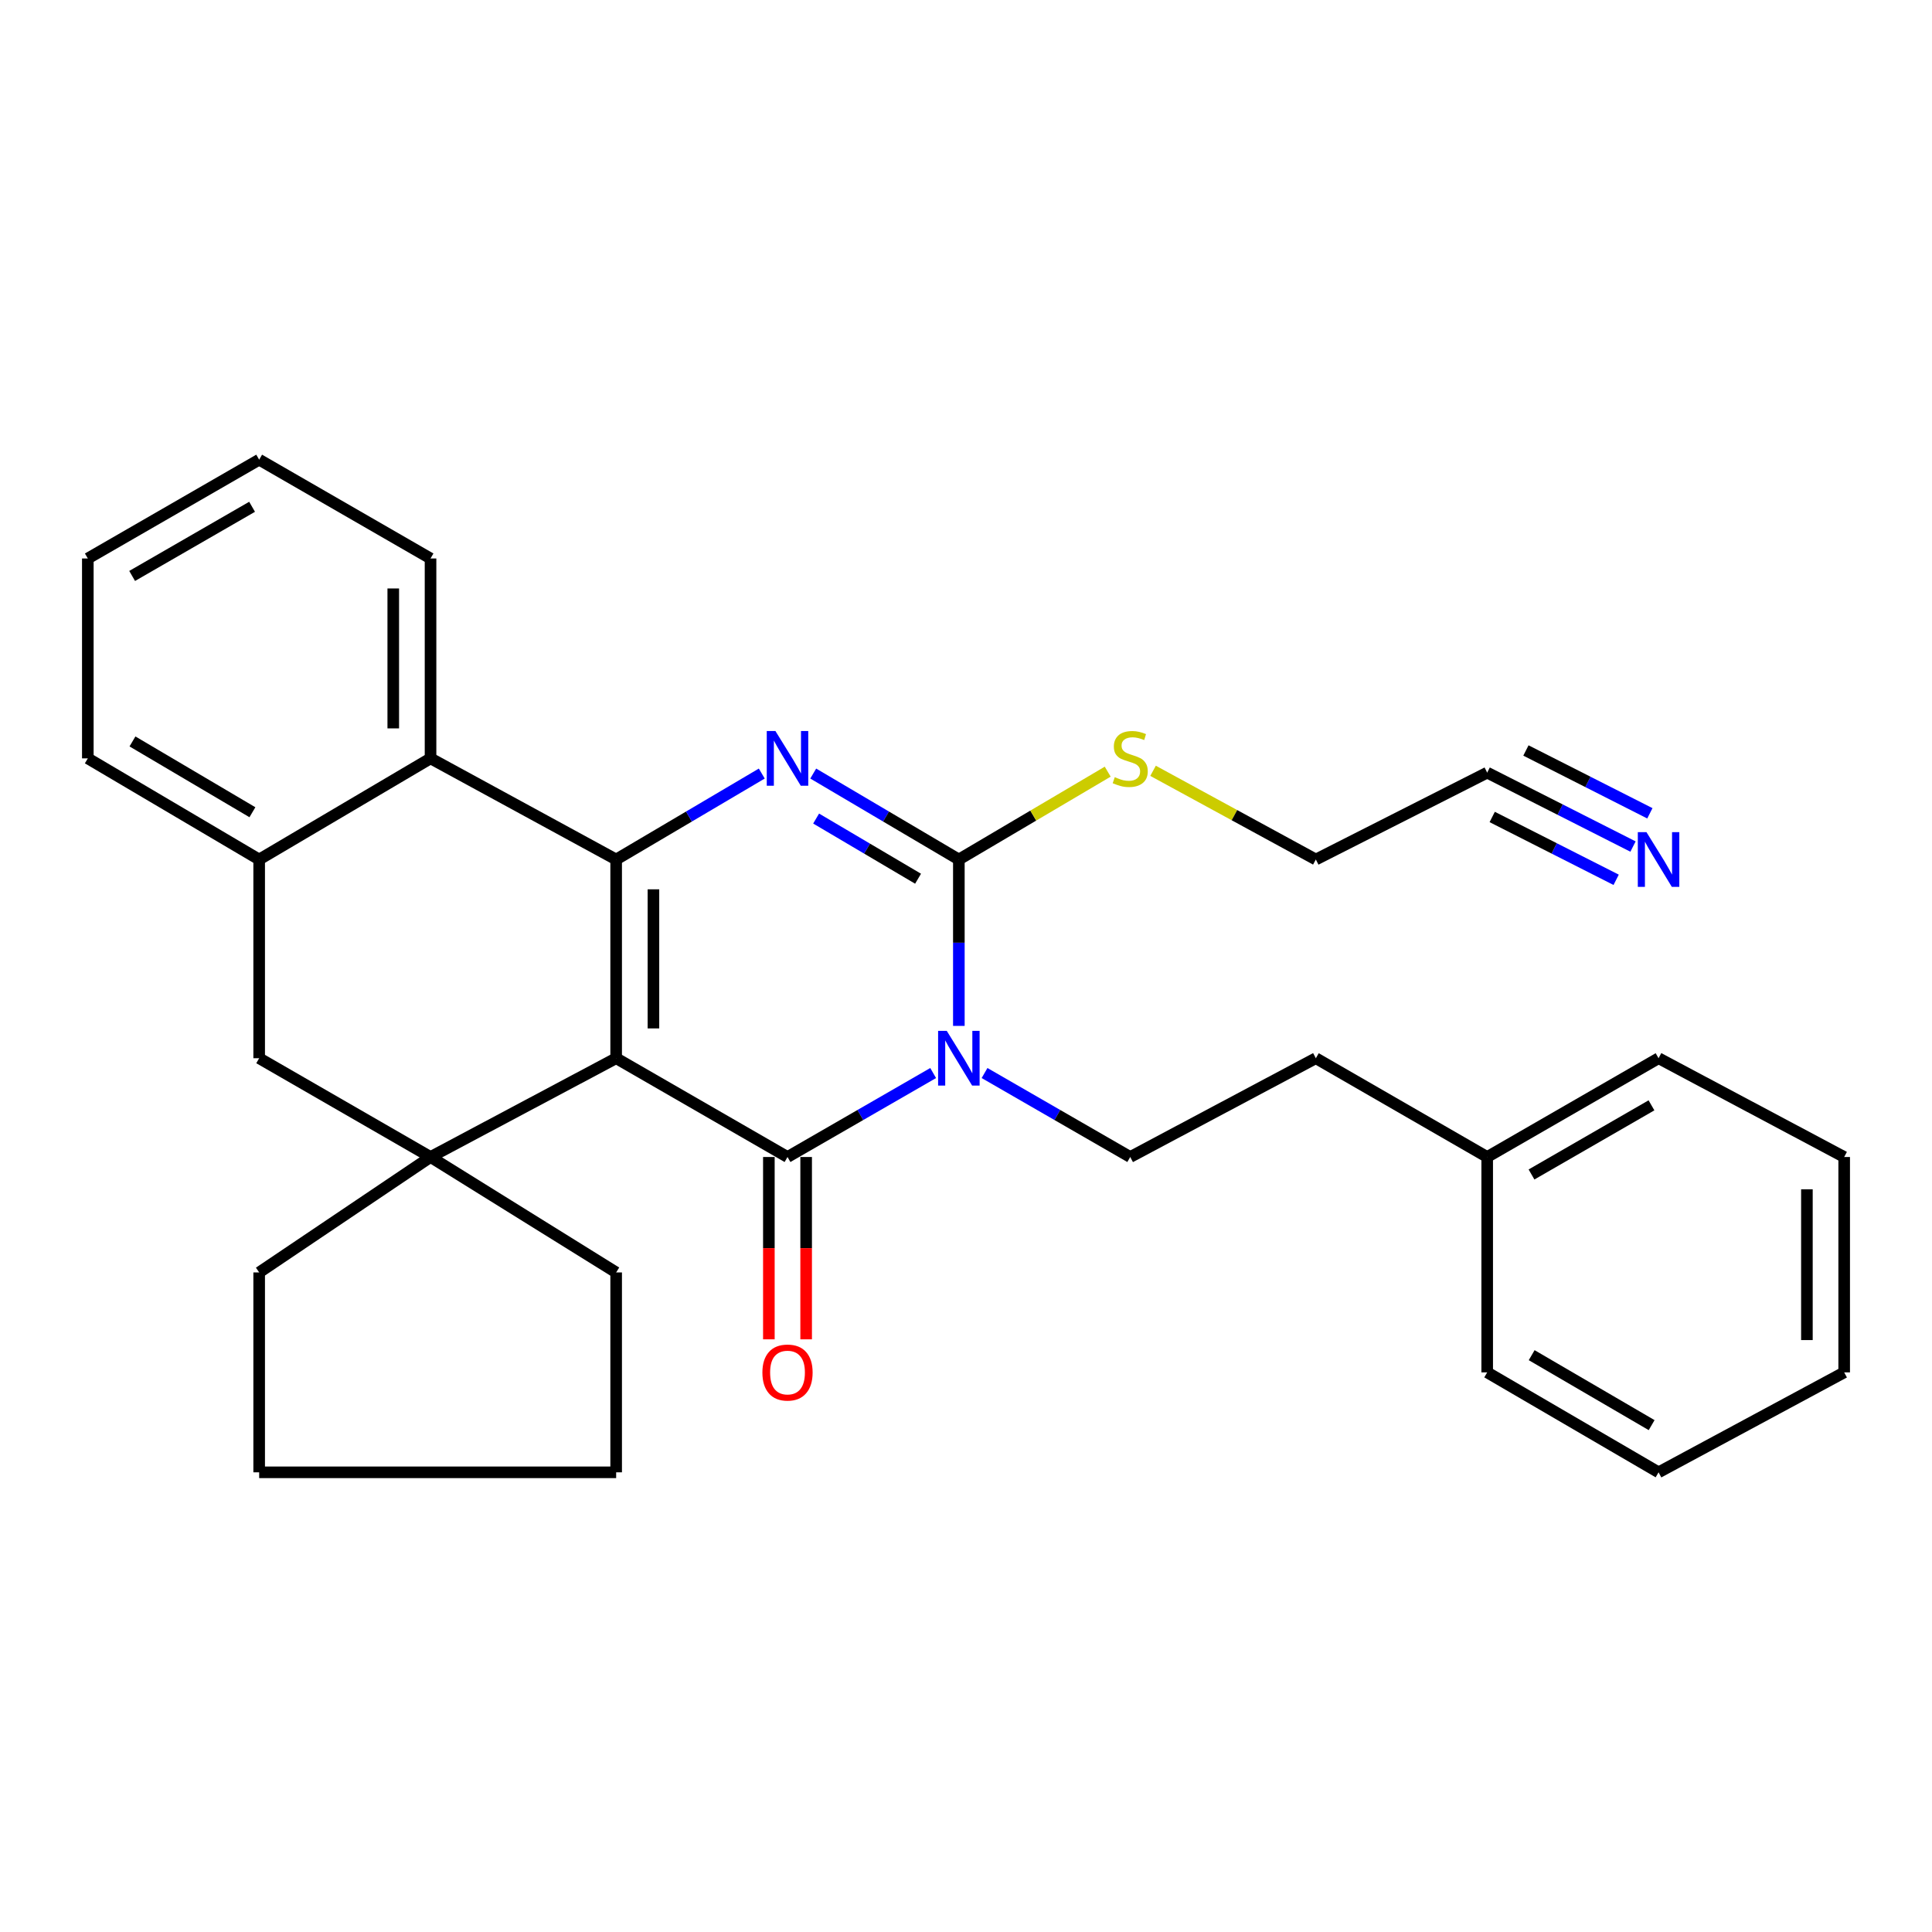 <?xml version='1.0' encoding='iso-8859-1'?>
<svg version='1.1' baseProfile='full'
              xmlns='http://www.w3.org/2000/svg'
                      xmlns:rdkit='http://www.rdkit.org/xml'
                      xmlns:xlink='http://www.w3.org/1999/xlink'
                  xml:space='preserve'
width='1000px' height='1000px' viewBox='0 0 1000 1000'>
<!-- END OF HEADER -->
<rect style='opacity:1.0;fill:#FFFFFF;stroke:none' width='1000' height='1000' x='0' y='0'> </rect>
<path class='bond-1' d='M 318.921,547.732 L 407.612,598.863' style='fill:none;fill-rule:evenodd;stroke:#000000;stroke-width:6px;stroke-linecap:butt;stroke-linejoin:miter;stroke-opacity:1' />
<path class='bond-2' d='M 318.921,547.732 L 318.921,444.882' style='fill:none;fill-rule:evenodd;stroke:#000000;stroke-width:6px;stroke-linecap:butt;stroke-linejoin:miter;stroke-opacity:1' />
<path class='bond-2' d='M 338.216,532.305 L 338.216,460.31' style='fill:none;fill-rule:evenodd;stroke:#000000;stroke-width:6px;stroke-linecap:butt;stroke-linejoin:miter;stroke-opacity:1' />
<path class='bond-5' d='M 318.921,547.732 L 222.846,598.863' style='fill:none;fill-rule:evenodd;stroke:#000000;stroke-width:6px;stroke-linecap:butt;stroke-linejoin:miter;stroke-opacity:1' />
<path class='bond-0' d='M 483.003,555.399 L 445.307,577.131' style='fill:none;fill-rule:evenodd;stroke:#0000FF;stroke-width:6px;stroke-linecap:butt;stroke-linejoin:miter;stroke-opacity:1' />
<path class='bond-0' d='M 445.307,577.131 L 407.612,598.863' style='fill:none;fill-rule:evenodd;stroke:#000000;stroke-width:6px;stroke-linecap:butt;stroke-linejoin:miter;stroke-opacity:1' />
<path class='bond-8' d='M 509.601,555.399 L 547.302,577.131' style='fill:none;fill-rule:evenodd;stroke:#0000FF;stroke-width:6px;stroke-linecap:butt;stroke-linejoin:miter;stroke-opacity:1' />
<path class='bond-8' d='M 547.302,577.131 L 585.003,598.863' style='fill:none;fill-rule:evenodd;stroke:#000000;stroke-width:6px;stroke-linecap:butt;stroke-linejoin:miter;stroke-opacity:1' />
<path class='bond-32' d='M 496.302,531.001 L 496.302,487.942' style='fill:none;fill-rule:evenodd;stroke:#0000FF;stroke-width:6px;stroke-linecap:butt;stroke-linejoin:miter;stroke-opacity:1' />
<path class='bond-32' d='M 496.302,487.942 L 496.302,444.882' style='fill:none;fill-rule:evenodd;stroke:#000000;stroke-width:6px;stroke-linecap:butt;stroke-linejoin:miter;stroke-opacity:1' />
<path class='bond-11' d='M 397.964,598.863 L 397.964,646.049' style='fill:none;fill-rule:evenodd;stroke:#000000;stroke-width:6px;stroke-linecap:butt;stroke-linejoin:miter;stroke-opacity:1' />
<path class='bond-11' d='M 397.964,646.049 L 397.964,693.235' style='fill:none;fill-rule:evenodd;stroke:#FF0000;stroke-width:6px;stroke-linecap:butt;stroke-linejoin:miter;stroke-opacity:1' />
<path class='bond-11' d='M 417.259,598.863 L 417.259,646.049' style='fill:none;fill-rule:evenodd;stroke:#000000;stroke-width:6px;stroke-linecap:butt;stroke-linejoin:miter;stroke-opacity:1' />
<path class='bond-11' d='M 417.259,646.049 L 417.259,693.235' style='fill:none;fill-rule:evenodd;stroke:#FF0000;stroke-width:6px;stroke-linecap:butt;stroke-linejoin:miter;stroke-opacity:1' />
<path class='bond-3' d='M 318.921,444.882 L 356.609,422.636' style='fill:none;fill-rule:evenodd;stroke:#000000;stroke-width:6px;stroke-linecap:butt;stroke-linejoin:miter;stroke-opacity:1' />
<path class='bond-3' d='M 356.609,422.636 L 394.297,400.389' style='fill:none;fill-rule:evenodd;stroke:#0000FF;stroke-width:6px;stroke-linecap:butt;stroke-linejoin:miter;stroke-opacity:1' />
<path class='bond-6' d='M 318.921,444.882 L 222.846,392.53' style='fill:none;fill-rule:evenodd;stroke:#000000;stroke-width:6px;stroke-linecap:butt;stroke-linejoin:miter;stroke-opacity:1' />
<path class='bond-4' d='M 420.926,400.389 L 458.614,422.636' style='fill:none;fill-rule:evenodd;stroke:#0000FF;stroke-width:6px;stroke-linecap:butt;stroke-linejoin:miter;stroke-opacity:1' />
<path class='bond-4' d='M 458.614,422.636 L 496.302,444.882' style='fill:none;fill-rule:evenodd;stroke:#000000;stroke-width:6px;stroke-linecap:butt;stroke-linejoin:miter;stroke-opacity:1' />
<path class='bond-4' d='M 422.425,423.679 L 448.806,439.251' style='fill:none;fill-rule:evenodd;stroke:#0000FF;stroke-width:6px;stroke-linecap:butt;stroke-linejoin:miter;stroke-opacity:1' />
<path class='bond-4' d='M 448.806,439.251 L 475.188,454.824' style='fill:none;fill-rule:evenodd;stroke:#000000;stroke-width:6px;stroke-linecap:butt;stroke-linejoin:miter;stroke-opacity:1' />
<path class='bond-13' d='M 496.302,444.882 L 534.825,422.145' style='fill:none;fill-rule:evenodd;stroke:#000000;stroke-width:6px;stroke-linecap:butt;stroke-linejoin:miter;stroke-opacity:1' />
<path class='bond-13' d='M 534.825,422.145 L 573.348,399.409' style='fill:none;fill-rule:evenodd;stroke:#CCCC00;stroke-width:6px;stroke-linecap:butt;stroke-linejoin:miter;stroke-opacity:1' />
<path class='bond-9' d='M 222.846,598.863 L 134.145,547.732' style='fill:none;fill-rule:evenodd;stroke:#000000;stroke-width:6px;stroke-linecap:butt;stroke-linejoin:miter;stroke-opacity:1' />
<path class='bond-15' d='M 222.846,598.863 L 134.145,658.611' style='fill:none;fill-rule:evenodd;stroke:#000000;stroke-width:6px;stroke-linecap:butt;stroke-linejoin:miter;stroke-opacity:1' />
<path class='bond-16' d='M 222.846,598.863 L 318.921,658.611' style='fill:none;fill-rule:evenodd;stroke:#000000;stroke-width:6px;stroke-linecap:butt;stroke-linejoin:miter;stroke-opacity:1' />
<path class='bond-19' d='M 222.846,392.53 L 222.846,289.069' style='fill:none;fill-rule:evenodd;stroke:#000000;stroke-width:6px;stroke-linecap:butt;stroke-linejoin:miter;stroke-opacity:1' />
<path class='bond-19' d='M 203.551,377.011 L 203.551,304.588' style='fill:none;fill-rule:evenodd;stroke:#000000;stroke-width:6px;stroke-linecap:butt;stroke-linejoin:miter;stroke-opacity:1' />
<path class='bond-31' d='M 222.846,392.53 L 134.145,444.882' style='fill:none;fill-rule:evenodd;stroke:#000000;stroke-width:6px;stroke-linecap:butt;stroke-linejoin:miter;stroke-opacity:1' />
<path class='bond-7' d='M 134.145,444.882 L 134.145,547.732' style='fill:none;fill-rule:evenodd;stroke:#000000;stroke-width:6px;stroke-linecap:butt;stroke-linejoin:miter;stroke-opacity:1' />
<path class='bond-20' d='M 134.145,444.882 L 45.455,392.53' style='fill:none;fill-rule:evenodd;stroke:#000000;stroke-width:6px;stroke-linecap:butt;stroke-linejoin:miter;stroke-opacity:1' />
<path class='bond-20' d='M 130.649,420.414 L 68.566,383.767' style='fill:none;fill-rule:evenodd;stroke:#000000;stroke-width:6px;stroke-linecap:butt;stroke-linejoin:miter;stroke-opacity:1' />
<path class='bond-14' d='M 585.003,598.863 L 681.079,547.732' style='fill:none;fill-rule:evenodd;stroke:#000000;stroke-width:6px;stroke-linecap:butt;stroke-linejoin:miter;stroke-opacity:1' />
<path class='bond-10' d='M 845.244,438.177 L 807.506,419.046' style='fill:none;fill-rule:evenodd;stroke:#0000FF;stroke-width:6px;stroke-linecap:butt;stroke-linejoin:miter;stroke-opacity:1' />
<path class='bond-10' d='M 807.506,419.046 L 769.769,399.915' style='fill:none;fill-rule:evenodd;stroke:#000000;stroke-width:6px;stroke-linecap:butt;stroke-linejoin:miter;stroke-opacity:1' />
<path class='bond-10' d='M 853.968,420.968 L 821.891,404.706' style='fill:none;fill-rule:evenodd;stroke:#0000FF;stroke-width:6px;stroke-linecap:butt;stroke-linejoin:miter;stroke-opacity:1' />
<path class='bond-10' d='M 821.891,404.706 L 789.814,388.445' style='fill:none;fill-rule:evenodd;stroke:#000000;stroke-width:6px;stroke-linecap:butt;stroke-linejoin:miter;stroke-opacity:1' />
<path class='bond-10' d='M 836.519,455.387 L 804.442,439.125' style='fill:none;fill-rule:evenodd;stroke:#0000FF;stroke-width:6px;stroke-linecap:butt;stroke-linejoin:miter;stroke-opacity:1' />
<path class='bond-10' d='M 804.442,439.125 L 772.366,422.864' style='fill:none;fill-rule:evenodd;stroke:#000000;stroke-width:6px;stroke-linecap:butt;stroke-linejoin:miter;stroke-opacity:1' />
<path class='bond-12' d='M 769.769,399.915 L 681.079,444.882' style='fill:none;fill-rule:evenodd;stroke:#000000;stroke-width:6px;stroke-linecap:butt;stroke-linejoin:miter;stroke-opacity:1' />
<path class='bond-17' d='M 596.818,398.968 L 638.948,421.925' style='fill:none;fill-rule:evenodd;stroke:#CCCC00;stroke-width:6px;stroke-linecap:butt;stroke-linejoin:miter;stroke-opacity:1' />
<path class='bond-17' d='M 638.948,421.925 L 681.079,444.882' style='fill:none;fill-rule:evenodd;stroke:#000000;stroke-width:6px;stroke-linecap:butt;stroke-linejoin:miter;stroke-opacity:1' />
<path class='bond-18' d='M 681.079,547.732 L 769.769,598.863' style='fill:none;fill-rule:evenodd;stroke:#000000;stroke-width:6px;stroke-linecap:butt;stroke-linejoin:miter;stroke-opacity:1' />
<path class='bond-24' d='M 134.145,658.611 L 134.145,762.072' style='fill:none;fill-rule:evenodd;stroke:#000000;stroke-width:6px;stroke-linecap:butt;stroke-linejoin:miter;stroke-opacity:1' />
<path class='bond-23' d='M 318.921,658.611 L 318.921,762.072' style='fill:none;fill-rule:evenodd;stroke:#000000;stroke-width:6px;stroke-linecap:butt;stroke-linejoin:miter;stroke-opacity:1' />
<path class='bond-21' d='M 769.769,598.863 L 858.47,547.732' style='fill:none;fill-rule:evenodd;stroke:#000000;stroke-width:6px;stroke-linecap:butt;stroke-linejoin:miter;stroke-opacity:1' />
<path class='bond-21' d='M 792.71,607.909 L 854.8,572.118' style='fill:none;fill-rule:evenodd;stroke:#000000;stroke-width:6px;stroke-linecap:butt;stroke-linejoin:miter;stroke-opacity:1' />
<path class='bond-22' d='M 769.769,598.863 L 769.769,710.342' style='fill:none;fill-rule:evenodd;stroke:#000000;stroke-width:6px;stroke-linecap:butt;stroke-linejoin:miter;stroke-opacity:1' />
<path class='bond-25' d='M 222.846,289.069 L 134.145,237.928' style='fill:none;fill-rule:evenodd;stroke:#000000;stroke-width:6px;stroke-linecap:butt;stroke-linejoin:miter;stroke-opacity:1' />
<path class='bond-26' d='M 45.455,392.53 L 45.455,289.069' style='fill:none;fill-rule:evenodd;stroke:#000000;stroke-width:6px;stroke-linecap:butt;stroke-linejoin:miter;stroke-opacity:1' />
<path class='bond-28' d='M 858.47,547.732 L 954.545,598.863' style='fill:none;fill-rule:evenodd;stroke:#000000;stroke-width:6px;stroke-linecap:butt;stroke-linejoin:miter;stroke-opacity:1' />
<path class='bond-27' d='M 769.769,710.342 L 858.47,762.072' style='fill:none;fill-rule:evenodd;stroke:#000000;stroke-width:6px;stroke-linecap:butt;stroke-linejoin:miter;stroke-opacity:1' />
<path class='bond-27' d='M 792.794,701.434 L 854.885,737.646' style='fill:none;fill-rule:evenodd;stroke:#000000;stroke-width:6px;stroke-linecap:butt;stroke-linejoin:miter;stroke-opacity:1' />
<path class='bond-30' d='M 318.921,762.072 L 134.145,762.072' style='fill:none;fill-rule:evenodd;stroke:#000000;stroke-width:6px;stroke-linecap:butt;stroke-linejoin:miter;stroke-opacity:1' />
<path class='bond-33' d='M 134.145,237.928 L 45.455,289.069' style='fill:none;fill-rule:evenodd;stroke:#000000;stroke-width:6px;stroke-linecap:butt;stroke-linejoin:miter;stroke-opacity:1' />
<path class='bond-33' d='M 130.479,262.313 L 68.396,298.112' style='fill:none;fill-rule:evenodd;stroke:#000000;stroke-width:6px;stroke-linecap:butt;stroke-linejoin:miter;stroke-opacity:1' />
<path class='bond-29' d='M 858.47,762.072 L 954.545,710.342' style='fill:none;fill-rule:evenodd;stroke:#000000;stroke-width:6px;stroke-linecap:butt;stroke-linejoin:miter;stroke-opacity:1' />
<path class='bond-34' d='M 954.545,598.863 L 954.545,710.342' style='fill:none;fill-rule:evenodd;stroke:#000000;stroke-width:6px;stroke-linecap:butt;stroke-linejoin:miter;stroke-opacity:1' />
<path class='bond-34' d='M 935.251,615.585 L 935.251,693.62' style='fill:none;fill-rule:evenodd;stroke:#000000;stroke-width:6px;stroke-linecap:butt;stroke-linejoin:miter;stroke-opacity:1' />
<path  class='atom-1' d='M 490.042 533.572
L 499.322 548.572
Q 500.242 550.052, 501.722 552.732
Q 503.202 555.412, 503.282 555.572
L 503.282 533.572
L 507.042 533.572
L 507.042 561.892
L 503.162 561.892
L 493.202 545.492
Q 492.042 543.572, 490.802 541.372
Q 489.602 539.172, 489.242 538.492
L 489.242 561.892
L 485.562 561.892
L 485.562 533.572
L 490.042 533.572
' fill='#0000FF'/>
<path  class='atom-4' d='M 401.352 378.37
L 410.632 393.37
Q 411.552 394.85, 413.032 397.53
Q 414.512 400.21, 414.592 400.37
L 414.592 378.37
L 418.352 378.37
L 418.352 406.69
L 414.472 406.69
L 404.512 390.29
Q 403.352 388.37, 402.112 386.17
Q 400.912 383.97, 400.552 383.29
L 400.552 406.69
L 396.872 406.69
L 396.872 378.37
L 401.352 378.37
' fill='#0000FF'/>
<path  class='atom-11' d='M 852.21 430.722
L 861.49 445.722
Q 862.41 447.202, 863.89 449.882
Q 865.37 452.562, 865.45 452.722
L 865.45 430.722
L 869.21 430.722
L 869.21 459.042
L 865.33 459.042
L 855.37 442.642
Q 854.21 440.722, 852.97 438.522
Q 851.77 436.322, 851.41 435.642
L 851.41 459.042
L 847.73 459.042
L 847.73 430.722
L 852.21 430.722
' fill='#0000FF'/>
<path  class='atom-12' d='M 394.612 710.422
Q 394.612 703.622, 397.972 699.822
Q 401.332 696.022, 407.612 696.022
Q 413.892 696.022, 417.252 699.822
Q 420.612 703.622, 420.612 710.422
Q 420.612 717.302, 417.212 721.222
Q 413.812 725.102, 407.612 725.102
Q 401.372 725.102, 397.972 721.222
Q 394.612 717.342, 394.612 710.422
M 407.612 721.902
Q 411.932 721.902, 414.252 719.022
Q 416.612 716.102, 416.612 710.422
Q 416.612 704.862, 414.252 702.062
Q 411.932 699.222, 407.612 699.222
Q 403.292 699.222, 400.932 702.022
Q 398.612 704.822, 398.612 710.422
Q 398.612 716.142, 400.932 719.022
Q 403.292 721.902, 407.612 721.902
' fill='#FF0000'/>
<path  class='atom-14' d='M 577.003 402.25
Q 577.323 402.37, 578.643 402.93
Q 579.963 403.49, 581.403 403.85
Q 582.883 404.17, 584.323 404.17
Q 587.003 404.17, 588.563 402.89
Q 590.123 401.57, 590.123 399.29
Q 590.123 397.73, 589.323 396.77
Q 588.563 395.81, 587.363 395.29
Q 586.163 394.77, 584.163 394.17
Q 581.643 393.41, 580.123 392.69
Q 578.643 391.97, 577.563 390.45
Q 576.523 388.93, 576.523 386.37
Q 576.523 382.81, 578.923 380.61
Q 581.363 378.41, 586.163 378.41
Q 589.443 378.41, 593.163 379.97
L 592.243 383.05
Q 588.843 381.65, 586.283 381.65
Q 583.523 381.65, 582.003 382.81
Q 580.483 383.93, 580.523 385.89
Q 580.523 387.41, 581.283 388.33
Q 582.083 389.25, 583.203 389.77
Q 584.363 390.29, 586.283 390.89
Q 588.843 391.69, 590.363 392.49
Q 591.883 393.29, 592.963 394.93
Q 594.083 396.53, 594.083 399.29
Q 594.083 403.21, 591.443 405.33
Q 588.843 407.41, 584.483 407.41
Q 581.963 407.41, 580.043 406.85
Q 578.163 406.33, 575.923 405.41
L 577.003 402.25
' fill='#CCCC00'/>
</svg>
